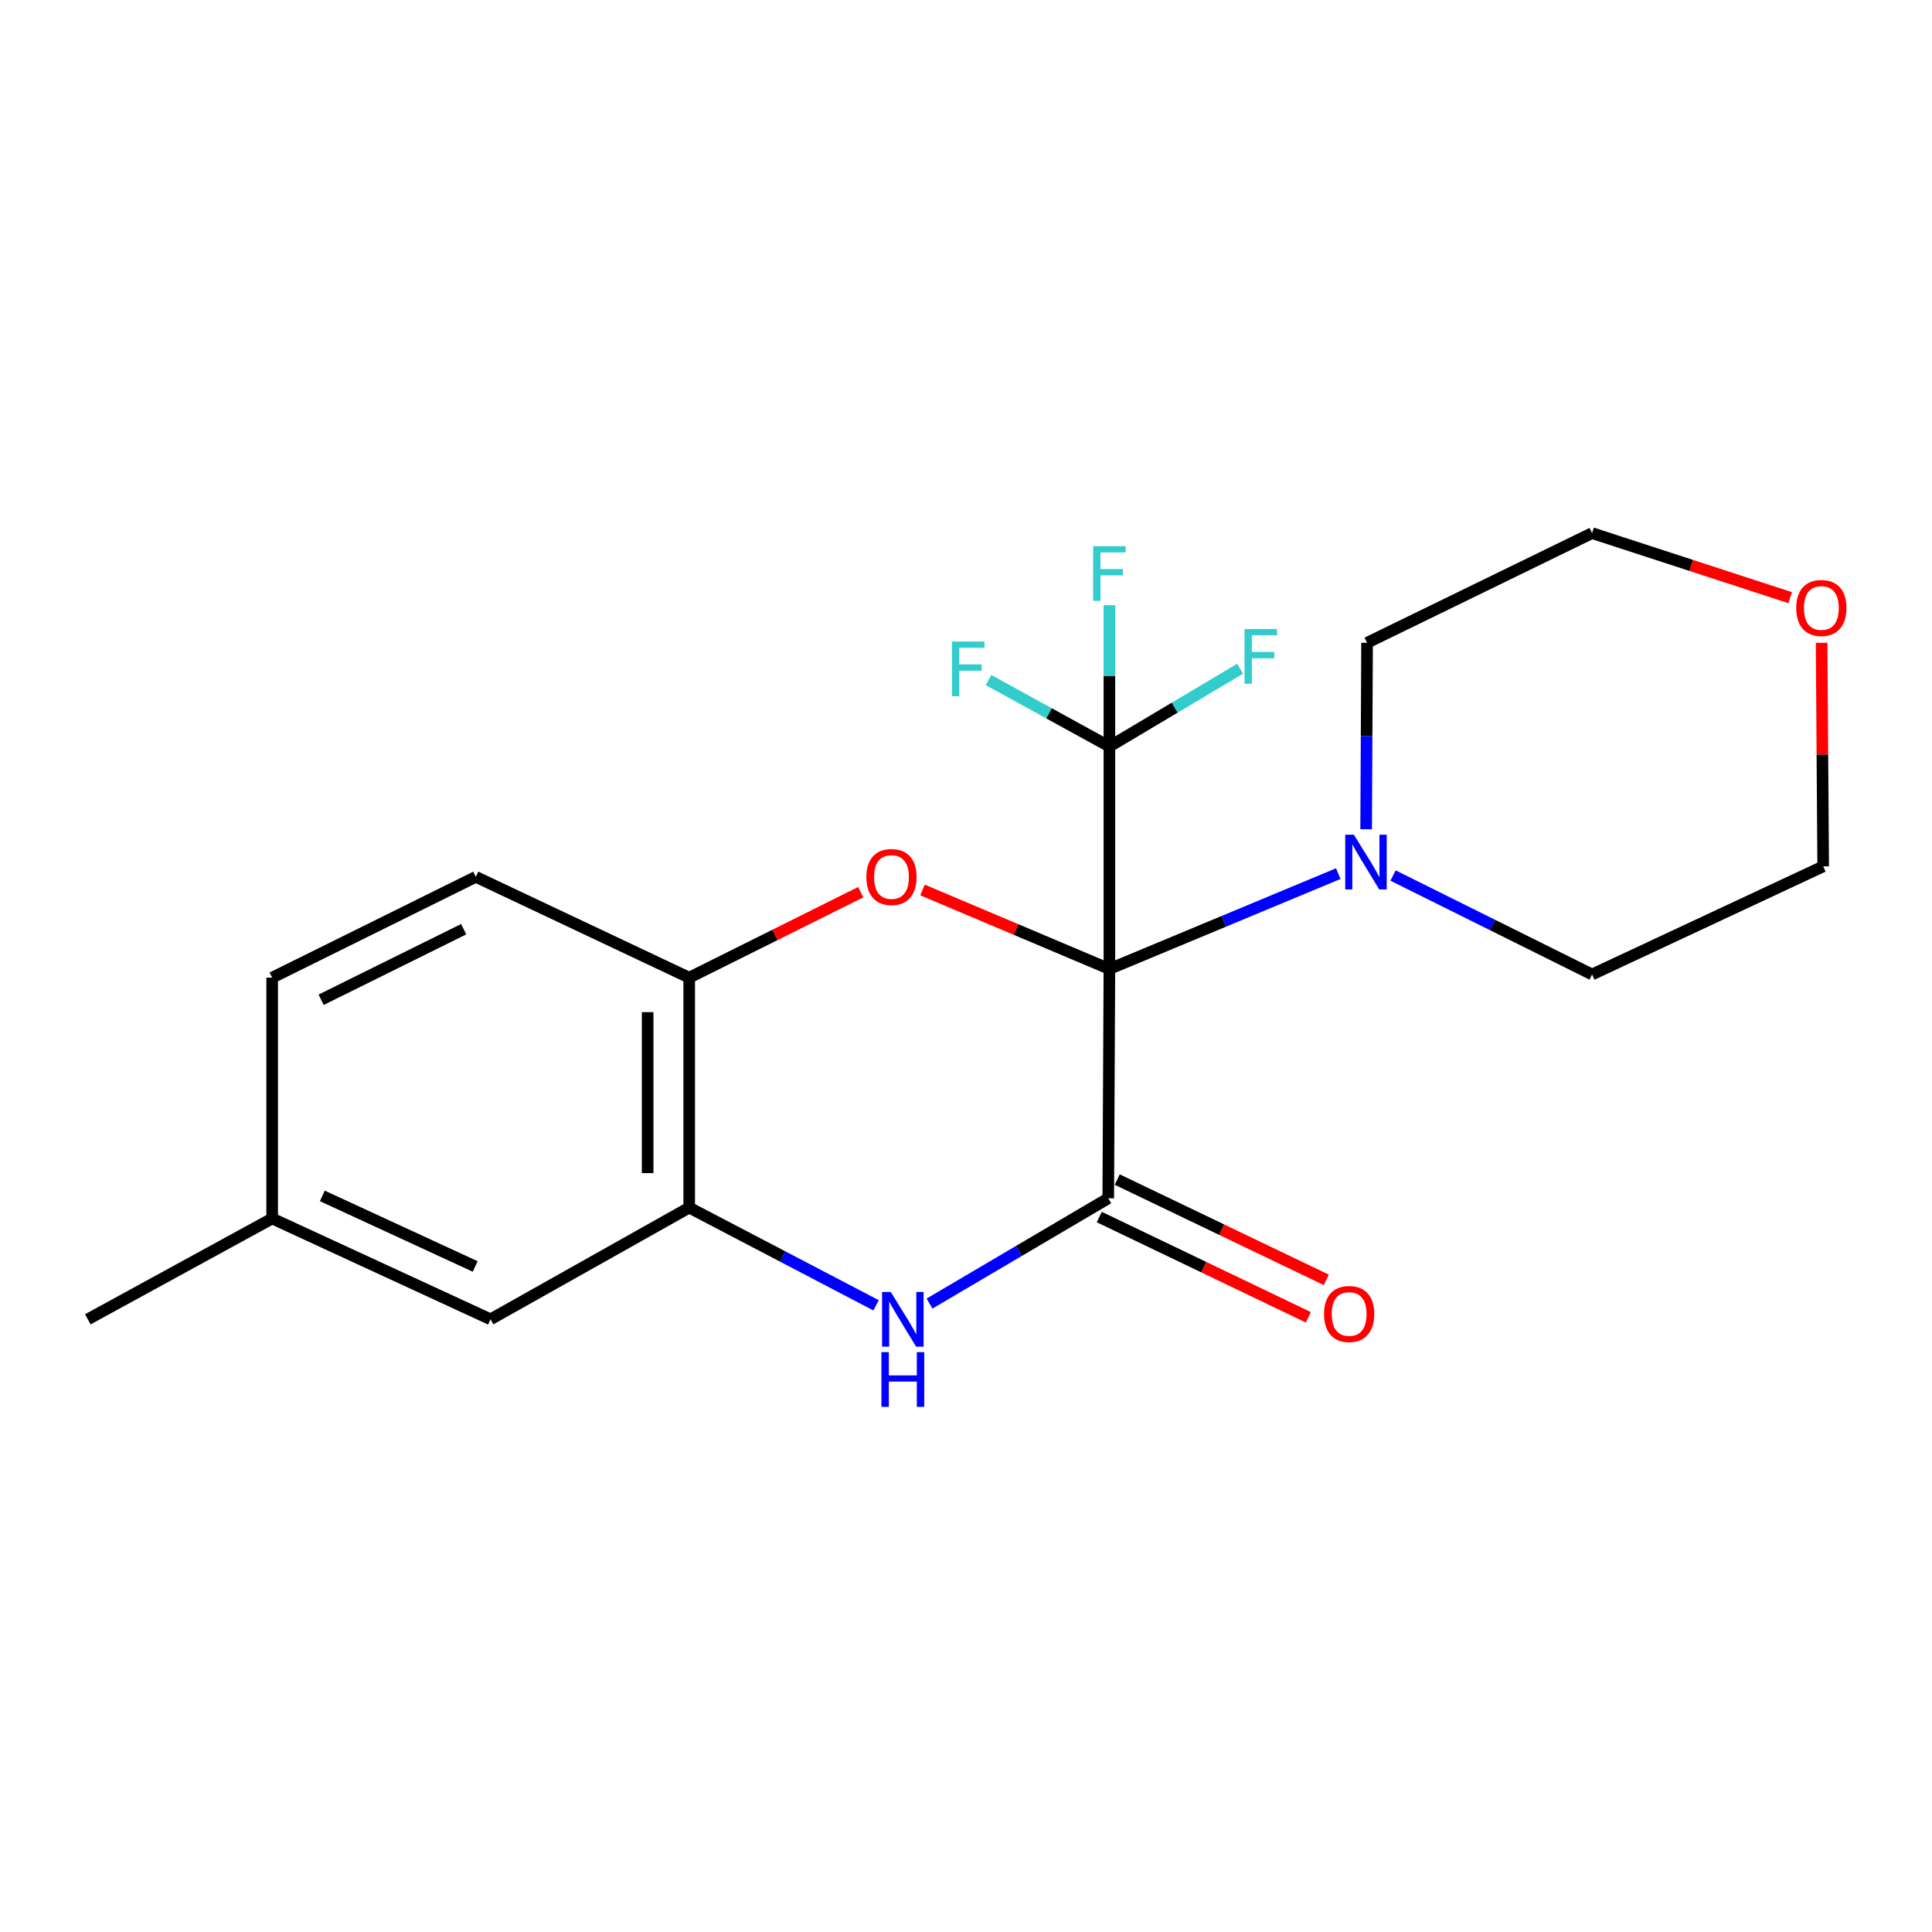 <?xml version='1.0' encoding='iso-8859-1'?>
<svg version='1.1' baseProfile='full'
              xmlns='http://www.w3.org/2000/svg'
                      xmlns:rdkit='http://www.rdkit.org/xml'
                      xmlns:xlink='http://www.w3.org/1999/xlink'
                  xml:space='preserve'
width='1000px' height='1000px' viewBox='0 0 1000 1000'>
<!-- END OF HEADER -->
<rect style='opacity:1.0;fill:#FFFFFF;stroke:none' width='1000' height='1000' x='0' y='0'> </rect>
<path class='bond-0' d='M 574.227,501.553 L 573.63,620.242' style='fill:none;fill-rule:evenodd;stroke:#000000;stroke-width:6px;stroke-linecap:butt;stroke-linejoin:miter;stroke-opacity:1' />
<path class='bond-1' d='M 574.227,501.553 L 525.858,481.1' style='fill:none;fill-rule:evenodd;stroke:#000000;stroke-width:6px;stroke-linecap:butt;stroke-linejoin:miter;stroke-opacity:1' />
<path class='bond-1' d='M 525.858,481.1 L 477.489,460.647' style='fill:none;fill-rule:evenodd;stroke:#FF0000;stroke-width:6px;stroke-linecap:butt;stroke-linejoin:miter;stroke-opacity:1' />
<path class='bond-2' d='M 574.227,501.553 L 574.227,386.4' style='fill:none;fill-rule:evenodd;stroke:#000000;stroke-width:6px;stroke-linecap:butt;stroke-linejoin:miter;stroke-opacity:1' />
<path class='bond-4' d='M 574.227,501.553 L 633.457,476.869' style='fill:none;fill-rule:evenodd;stroke:#000000;stroke-width:6px;stroke-linecap:butt;stroke-linejoin:miter;stroke-opacity:1' />
<path class='bond-4' d='M 633.457,476.869 L 692.687,452.185' style='fill:none;fill-rule:evenodd;stroke:#0000FF;stroke-width:6px;stroke-linecap:butt;stroke-linejoin:miter;stroke-opacity:1' />
<path class='bond-3' d='M 573.63,620.242 L 527.38,647.485' style='fill:none;fill-rule:evenodd;stroke:#000000;stroke-width:6px;stroke-linecap:butt;stroke-linejoin:miter;stroke-opacity:1' />
<path class='bond-3' d='M 527.38,647.485 L 481.129,674.728' style='fill:none;fill-rule:evenodd;stroke:#0000FF;stroke-width:6px;stroke-linecap:butt;stroke-linejoin:miter;stroke-opacity:1' />
<path class='bond-7' d='M 568.981,629.936 L 623.095,655.889' style='fill:none;fill-rule:evenodd;stroke:#000000;stroke-width:6px;stroke-linecap:butt;stroke-linejoin:miter;stroke-opacity:1' />
<path class='bond-7' d='M 623.095,655.889 L 677.209,681.842' style='fill:none;fill-rule:evenodd;stroke:#FF0000;stroke-width:6px;stroke-linecap:butt;stroke-linejoin:miter;stroke-opacity:1' />
<path class='bond-7' d='M 578.279,610.549 L 632.393,636.502' style='fill:none;fill-rule:evenodd;stroke:#000000;stroke-width:6px;stroke-linecap:butt;stroke-linejoin:miter;stroke-opacity:1' />
<path class='bond-7' d='M 632.393,636.502 L 686.507,662.454' style='fill:none;fill-rule:evenodd;stroke:#FF0000;stroke-width:6px;stroke-linecap:butt;stroke-linejoin:miter;stroke-opacity:1' />
<path class='bond-6' d='M 445.503,461.792 L 401.115,483.912' style='fill:none;fill-rule:evenodd;stroke:#FF0000;stroke-width:6px;stroke-linecap:butt;stroke-linejoin:miter;stroke-opacity:1' />
<path class='bond-6' d='M 401.115,483.912 L 356.726,506.033' style='fill:none;fill-rule:evenodd;stroke:#000000;stroke-width:6px;stroke-linecap:butt;stroke-linejoin:miter;stroke-opacity:1' />
<path class='bond-10' d='M 574.227,386.4 L 608.058,366.262' style='fill:none;fill-rule:evenodd;stroke:#000000;stroke-width:6px;stroke-linecap:butt;stroke-linejoin:miter;stroke-opacity:1' />
<path class='bond-10' d='M 608.058,366.262 L 641.889,346.123' style='fill:none;fill-rule:evenodd;stroke:#33CCCC;stroke-width:6px;stroke-linecap:butt;stroke-linejoin:miter;stroke-opacity:1' />
<path class='bond-11' d='M 574.227,386.4 L 542.939,369.196' style='fill:none;fill-rule:evenodd;stroke:#000000;stroke-width:6px;stroke-linecap:butt;stroke-linejoin:miter;stroke-opacity:1' />
<path class='bond-11' d='M 542.939,369.196 L 511.651,351.992' style='fill:none;fill-rule:evenodd;stroke:#33CCCC;stroke-width:6px;stroke-linecap:butt;stroke-linejoin:miter;stroke-opacity:1' />
<path class='bond-12' d='M 574.227,386.4 L 574.227,349.828' style='fill:none;fill-rule:evenodd;stroke:#000000;stroke-width:6px;stroke-linecap:butt;stroke-linejoin:miter;stroke-opacity:1' />
<path class='bond-12' d='M 574.227,349.828 L 574.227,313.257' style='fill:none;fill-rule:evenodd;stroke:#33CCCC;stroke-width:6px;stroke-linecap:butt;stroke-linejoin:miter;stroke-opacity:1' />
<path class='bond-22' d='M 453.445,675.625 L 405.086,650.341' style='fill:none;fill-rule:evenodd;stroke:#0000FF;stroke-width:6px;stroke-linecap:butt;stroke-linejoin:miter;stroke-opacity:1' />
<path class='bond-22' d='M 405.086,650.341 L 356.726,625.056' style='fill:none;fill-rule:evenodd;stroke:#000000;stroke-width:6px;stroke-linecap:butt;stroke-linejoin:miter;stroke-opacity:1' />
<path class='bond-16' d='M 721.031,453.174 L 772.541,478.779' style='fill:none;fill-rule:evenodd;stroke:#0000FF;stroke-width:6px;stroke-linecap:butt;stroke-linejoin:miter;stroke-opacity:1' />
<path class='bond-16' d='M 772.541,478.779 L 824.052,504.385' style='fill:none;fill-rule:evenodd;stroke:#000000;stroke-width:6px;stroke-linecap:butt;stroke-linejoin:miter;stroke-opacity:1' />
<path class='bond-17' d='M 707.109,429.213 L 707.353,380.96' style='fill:none;fill-rule:evenodd;stroke:#0000FF;stroke-width:6px;stroke-linecap:butt;stroke-linejoin:miter;stroke-opacity:1' />
<path class='bond-17' d='M 707.353,380.96 L 707.597,332.706' style='fill:none;fill-rule:evenodd;stroke:#000000;stroke-width:6px;stroke-linecap:butt;stroke-linejoin:miter;stroke-opacity:1' />
<path class='bond-5' d='M 356.726,625.056 L 356.726,506.033' style='fill:none;fill-rule:evenodd;stroke:#000000;stroke-width:6px;stroke-linecap:butt;stroke-linejoin:miter;stroke-opacity:1' />
<path class='bond-5' d='M 335.225,607.203 L 335.225,523.886' style='fill:none;fill-rule:evenodd;stroke:#000000;stroke-width:6px;stroke-linecap:butt;stroke-linejoin:miter;stroke-opacity:1' />
<path class='bond-8' d='M 356.726,625.056 L 253.901,682.872' style='fill:none;fill-rule:evenodd;stroke:#000000;stroke-width:6px;stroke-linecap:butt;stroke-linejoin:miter;stroke-opacity:1' />
<path class='bond-9' d='M 356.726,506.033 L 246.28,453.856' style='fill:none;fill-rule:evenodd;stroke:#000000;stroke-width:6px;stroke-linecap:butt;stroke-linejoin:miter;stroke-opacity:1' />
<path class='bond-23' d='M 253.901,682.872 L 140.874,630.695' style='fill:none;fill-rule:evenodd;stroke:#000000;stroke-width:6px;stroke-linecap:butt;stroke-linejoin:miter;stroke-opacity:1' />
<path class='bond-23' d='M 245.959,655.523 L 166.84,618.999' style='fill:none;fill-rule:evenodd;stroke:#000000;stroke-width:6px;stroke-linecap:butt;stroke-linejoin:miter;stroke-opacity:1' />
<path class='bond-15' d='M 246.28,453.856 L 140.874,506.033' style='fill:none;fill-rule:evenodd;stroke:#000000;stroke-width:6px;stroke-linecap:butt;stroke-linejoin:miter;stroke-opacity:1' />
<path class='bond-15' d='M 240.008,480.952 L 166.224,517.476' style='fill:none;fill-rule:evenodd;stroke:#000000;stroke-width:6px;stroke-linecap:butt;stroke-linejoin:miter;stroke-opacity:1' />
<path class='bond-13' d='M 926.609,309.357 L 875.33,292.649' style='fill:none;fill-rule:evenodd;stroke:#FF0000;stroke-width:6px;stroke-linecap:butt;stroke-linejoin:miter;stroke-opacity:1' />
<path class='bond-13' d='M 875.33,292.649 L 824.052,275.942' style='fill:none;fill-rule:evenodd;stroke:#000000;stroke-width:6px;stroke-linecap:butt;stroke-linejoin:miter;stroke-opacity:1' />
<path class='bond-21' d='M 942.857,332.715 L 943.265,390.58' style='fill:none;fill-rule:evenodd;stroke:#FF0000;stroke-width:6px;stroke-linecap:butt;stroke-linejoin:miter;stroke-opacity:1' />
<path class='bond-21' d='M 943.265,390.58 L 943.673,448.444' style='fill:none;fill-rule:evenodd;stroke:#000000;stroke-width:6px;stroke-linecap:butt;stroke-linejoin:miter;stroke-opacity:1' />
<path class='bond-14' d='M 140.874,630.695 L 140.874,506.033' style='fill:none;fill-rule:evenodd;stroke:#000000;stroke-width:6px;stroke-linecap:butt;stroke-linejoin:miter;stroke-opacity:1' />
<path class='bond-20' d='M 140.874,630.695 L 45.455,682.872' style='fill:none;fill-rule:evenodd;stroke:#000000;stroke-width:6px;stroke-linecap:butt;stroke-linejoin:miter;stroke-opacity:1' />
<path class='bond-19' d='M 824.052,504.385 L 943.673,448.444' style='fill:none;fill-rule:evenodd;stroke:#000000;stroke-width:6px;stroke-linecap:butt;stroke-linejoin:miter;stroke-opacity:1' />
<path class='bond-18' d='M 707.597,332.706 L 824.052,275.942' style='fill:none;fill-rule:evenodd;stroke:#000000;stroke-width:6px;stroke-linecap:butt;stroke-linejoin:miter;stroke-opacity:1' />
<path  class='atom-2' d='M 448.427 453.936
Q 448.427 447.136, 451.787 443.336
Q 455.147 439.536, 461.427 439.536
Q 467.707 439.536, 471.067 443.336
Q 474.427 447.136, 474.427 453.936
Q 474.427 460.816, 471.027 464.736
Q 467.627 468.616, 461.427 468.616
Q 455.187 468.616, 451.787 464.736
Q 448.427 460.856, 448.427 453.936
M 461.427 465.416
Q 465.747 465.416, 468.067 462.536
Q 470.427 459.616, 470.427 453.936
Q 470.427 448.376, 468.067 445.576
Q 465.747 442.736, 461.427 442.736
Q 457.107 442.736, 454.747 445.536
Q 452.427 448.336, 452.427 453.936
Q 452.427 459.656, 454.747 462.536
Q 457.107 465.416, 461.427 465.416
' fill='#FF0000'/>
<path  class='atom-4' d='M 461.044 668.712
L 470.324 683.712
Q 471.244 685.192, 472.724 687.872
Q 474.204 690.552, 474.284 690.712
L 474.284 668.712
L 478.044 668.712
L 478.044 697.032
L 474.164 697.032
L 464.204 680.632
Q 463.044 678.712, 461.804 676.512
Q 460.604 674.312, 460.244 673.632
L 460.244 697.032
L 456.564 697.032
L 456.564 668.712
L 461.044 668.712
' fill='#0000FF'/>
<path  class='atom-4' d='M 456.224 699.864
L 460.064 699.864
L 460.064 711.904
L 474.544 711.904
L 474.544 699.864
L 478.384 699.864
L 478.384 728.184
L 474.544 728.184
L 474.544 715.104
L 460.064 715.104
L 460.064 728.184
L 456.224 728.184
L 456.224 699.864
' fill='#0000FF'/>
<path  class='atom-5' d='M 700.764 432.051
L 710.044 447.051
Q 710.964 448.531, 712.444 451.211
Q 713.924 453.891, 714.004 454.051
L 714.004 432.051
L 717.764 432.051
L 717.764 460.371
L 713.884 460.371
L 703.924 443.971
Q 702.764 442.051, 701.524 439.851
Q 700.324 437.651, 699.964 436.971
L 699.964 460.371
L 696.284 460.371
L 696.284 432.051
L 700.764 432.051
' fill='#0000FF'/>
<path  class='atom-8' d='M 685.315 680.121
Q 685.315 673.321, 688.675 669.521
Q 692.035 665.721, 698.315 665.721
Q 704.595 665.721, 707.955 669.521
Q 711.315 673.321, 711.315 680.121
Q 711.315 687.001, 707.915 690.921
Q 704.515 694.801, 698.315 694.801
Q 692.075 694.801, 688.675 690.921
Q 685.315 687.041, 685.315 680.121
M 698.315 691.601
Q 702.635 691.601, 704.955 688.721
Q 707.315 685.801, 707.315 680.121
Q 707.315 674.561, 704.955 671.761
Q 702.635 668.921, 698.315 668.921
Q 693.995 668.921, 691.635 671.721
Q 689.315 674.521, 689.315 680.121
Q 689.315 685.841, 691.635 688.721
Q 693.995 691.601, 698.315 691.601
' fill='#FF0000'/>
<path  class='atom-11' d='M 644.169 325.594
L 661.009 325.594
L 661.009 328.834
L 647.969 328.834
L 647.969 337.434
L 659.569 337.434
L 659.569 340.714
L 647.969 340.714
L 647.969 353.914
L 644.169 353.914
L 644.169 325.594
' fill='#33CCCC'/>
<path  class='atom-12' d='M 492.726 332.056
L 509.566 332.056
L 509.566 335.296
L 496.526 335.296
L 496.526 343.896
L 508.126 343.896
L 508.126 347.176
L 496.526 347.176
L 496.526 360.376
L 492.726 360.376
L 492.726 332.056
' fill='#33CCCC'/>
<path  class='atom-13' d='M 565.807 282.698
L 582.647 282.698
L 582.647 285.938
L 569.607 285.938
L 569.607 294.538
L 581.207 294.538
L 581.207 297.818
L 569.607 297.818
L 569.607 311.018
L 565.807 311.018
L 565.807 282.698
' fill='#33CCCC'/>
<path  class='atom-14' d='M 929.729 314.689
Q 929.729 307.889, 933.089 304.089
Q 936.449 300.289, 942.729 300.289
Q 949.009 300.289, 952.369 304.089
Q 955.729 307.889, 955.729 314.689
Q 955.729 321.569, 952.329 325.489
Q 948.929 329.369, 942.729 329.369
Q 936.489 329.369, 933.089 325.489
Q 929.729 321.609, 929.729 314.689
M 942.729 326.169
Q 947.049 326.169, 949.369 323.289
Q 951.729 320.369, 951.729 314.689
Q 951.729 309.129, 949.369 306.329
Q 947.049 303.489, 942.729 303.489
Q 938.409 303.489, 936.049 306.289
Q 933.729 309.089, 933.729 314.689
Q 933.729 320.409, 936.049 323.289
Q 938.409 326.169, 942.729 326.169
' fill='#FF0000'/>
</svg>
